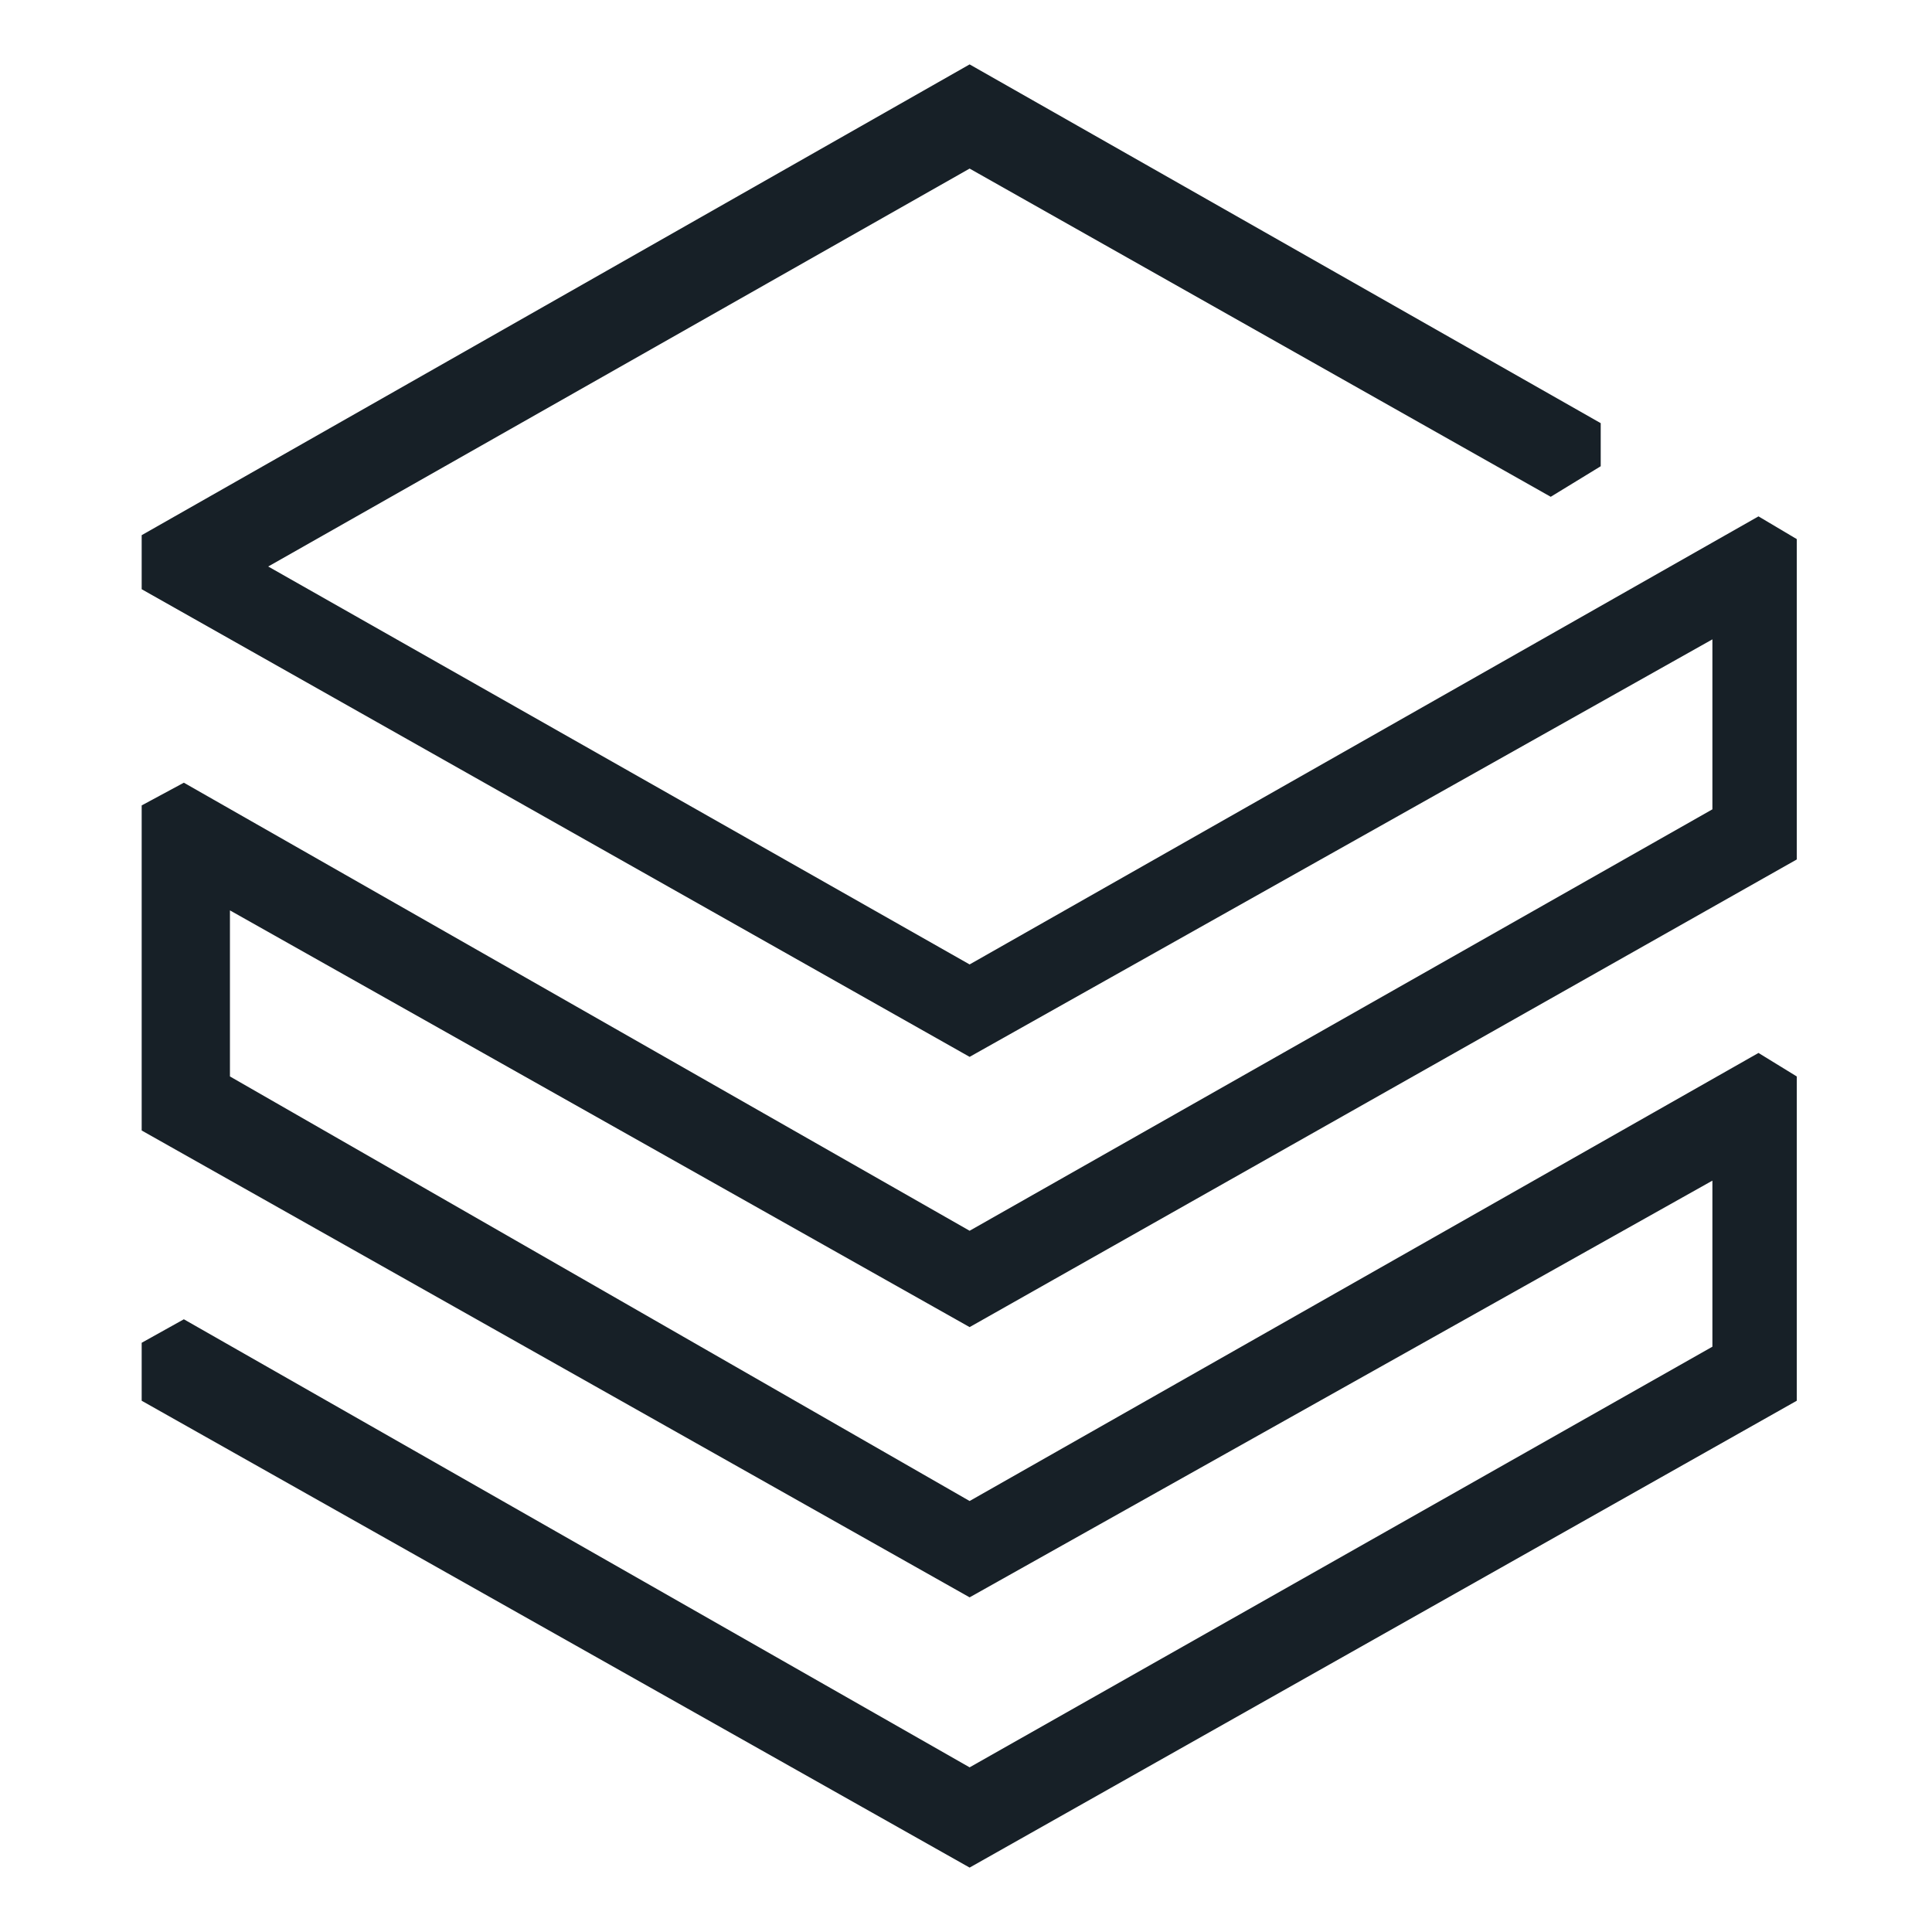 <svg width="300" height="300" viewBox="0 0 300 300" fill="none" xmlns="http://www.w3.org/2000/svg">
<path d="M22 83.102V91.494L150.561 164.109L265.901 99.279V125.673L150.561 191.112L28.549 121.538L22 125.065V175.543L150.561 248.036L265.901 183.328V209.114L150.561 274.431L28.549 204.857L22 208.506V217.507L150.561 290L279 217.507V167.15L273.057 163.501L150.561 233.076L35.705 167.15V141.364L150.561 206.073L279 133.458V83.71L273.057 80.182L150.561 149.757L41.648 87.967L150.561 26.177L240.796 77.142L248.558 72.398V65.708L150.561 10L22 83.102Z" fill="#172027"/>
</svg>
